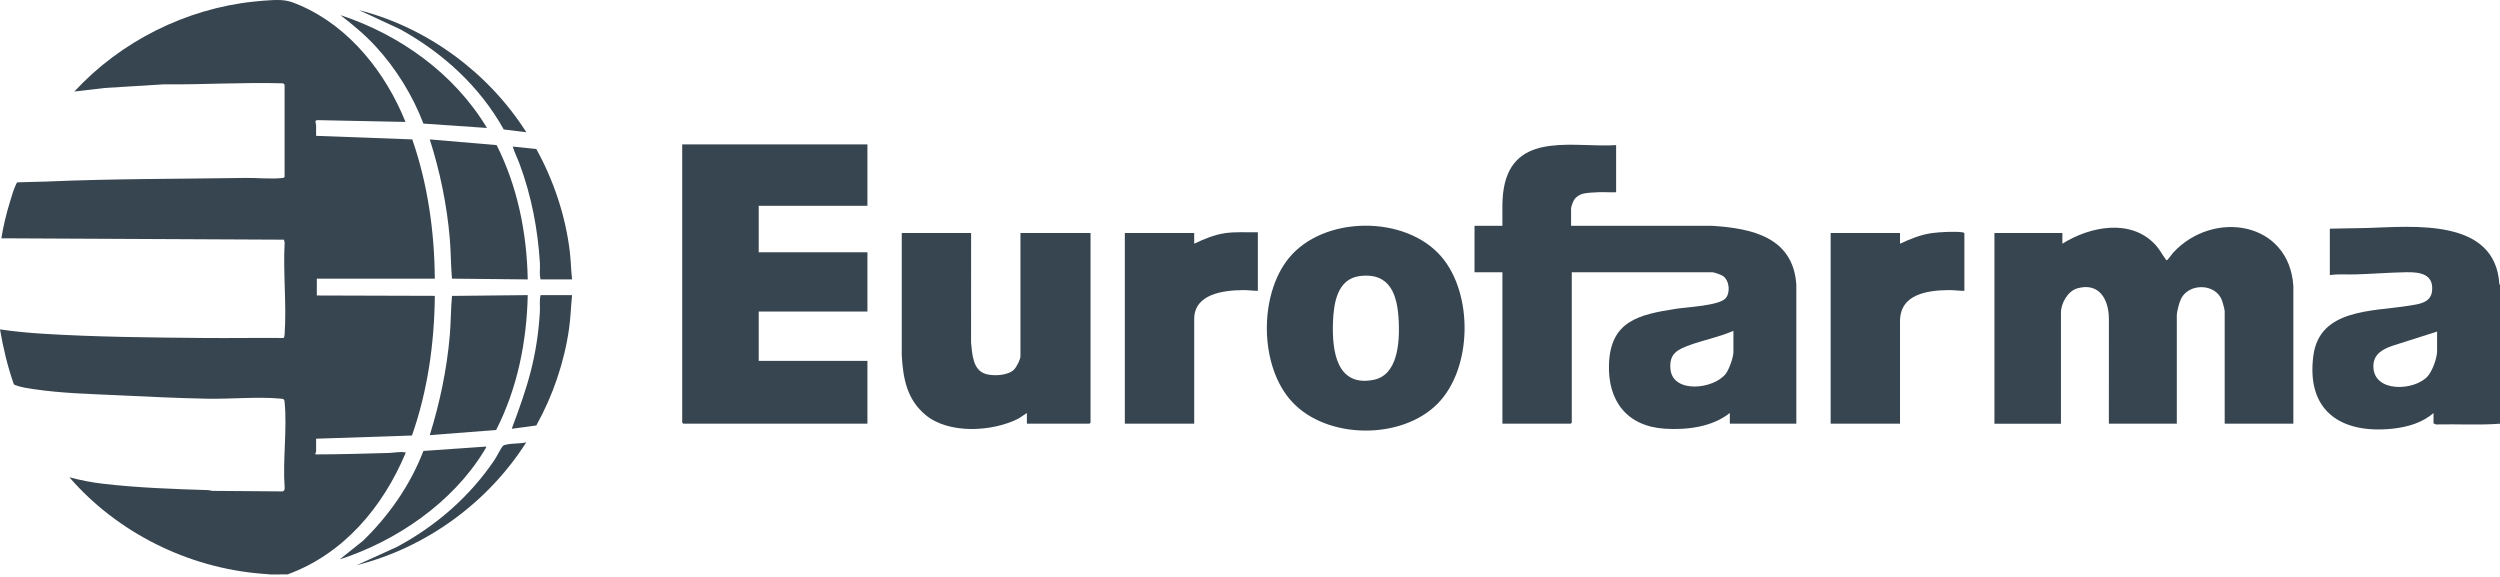 <svg xmlns="http://www.w3.org/2000/svg" width="169" height="39" viewBox="0 0 169 39" fill="none"><g id="Group 1000002045"><g id="Camada_1" clip-path="url(#clip0_384_585)"><path id="Vector" d="M18.273 38.831C18.095 38.822 17.863 38.797 17.67 38.781C12.706 38.382 7.932 36.008 4.69 32.264C5.425 32.46 6.18 32.609 6.938 32.698C9.266 32.972 11.706 33.059 14.046 33.131C14.16 33.134 14.266 33.18 14.38 33.183L19.11 33.219C19.221 33.187 19.25 33.073 19.243 32.966C19.103 31.122 19.418 29.029 19.243 27.214C19.221 26.989 19.2 26.97 18.977 26.949C17.477 26.803 15.597 26.982 14.042 26.953C11.959 26.915 9.844 26.808 7.759 26.71C5.96 26.626 4.136 26.579 2.352 26.316C1.894 26.249 1.434 26.187 0.999 26.025L0.927 25.953C0.508 24.754 0.214 23.519 0 22.267C0.933 22.404 1.885 22.497 2.828 22.556C6.444 22.784 10.218 22.816 13.847 22.848C15.617 22.864 17.389 22.831 19.159 22.848C19.226 22.832 19.237 22.642 19.241 22.583C19.379 20.578 19.131 18.418 19.241 16.397L19.195 16.202L0.093 16.109C0.22 15.301 0.412 14.501 0.651 13.72C0.759 13.365 0.924 12.775 1.085 12.464C1.113 12.411 1.121 12.348 1.191 12.327C1.831 12.295 2.478 12.302 3.119 12.274C7.604 12.077 12.103 12.098 16.602 12.028C17.358 12.017 18.355 12.117 19.071 12.033C19.142 12.024 19.196 12.027 19.238 11.958V5.729C19.238 5.72 19.163 5.644 19.141 5.633C16.446 5.556 13.741 5.726 11.043 5.703L7.081 5.947L5.026 6.187C8.161 2.795 12.564 0.584 17.186 0.105C17.579 0.065 18.05 0.02 18.441 0.006C19.29 -0.023 19.58 0.054 20.337 0.386C23.659 1.845 26.083 4.938 27.411 8.242L21.441 8.121C21.236 8.153 21.367 8.334 21.37 8.481C21.376 8.714 21.361 8.95 21.368 9.183L27.87 9.424C28.916 12.439 29.369 15.647 29.393 18.84H21.417V19.975L29.394 19.999C29.365 23.2 28.909 26.422 27.849 29.441L21.369 29.656V30.549C21.369 30.573 21.265 30.682 21.344 30.718C22.99 30.714 24.634 30.667 26.274 30.621C26.606 30.611 26.991 30.527 27.339 30.573C27.406 30.582 27.424 30.547 27.41 30.645C25.881 34.282 23.224 37.452 19.435 38.831C19.05 38.816 18.66 38.849 18.275 38.831H18.273Z" fill="#374550"></path><path id="Vector_2" d="M169.001 19.275V28.642C167.567 28.752 166.112 28.659 164.672 28.693L164.505 28.618V27.918C163.749 28.586 162.72 28.876 161.725 28.98C158.238 29.344 155.886 27.773 156.385 24.032C156.807 20.862 160.377 21.064 162.831 20.668C163.513 20.558 164.341 20.484 164.411 19.638C164.503 18.522 163.59 18.39 162.691 18.402C161.521 18.42 160.335 18.521 159.166 18.551C158.608 18.566 158.048 18.512 157.496 18.597V15.458C158.341 15.43 159.191 15.44 160.036 15.412C163.199 15.308 168.67 14.744 168.957 19.197L169.002 19.273L169.001 19.275ZM164.747 22.413L161.76 23.365C161.077 23.596 160.443 23.931 160.44 24.754C160.436 26.569 163.226 26.435 164.117 25.429C164.428 25.077 164.747 24.205 164.747 23.74V22.413Z" fill="#374550"></path><path id="Vector_3" d="M109.25 9.81V12.997C108.84 13.012 108.425 12.976 108.015 12.995C107.714 13.008 107.195 13.03 106.931 13.118C106.748 13.18 106.536 13.323 106.425 13.482C106.352 13.588 106.205 13.972 106.205 14.082V15.265L115.706 15.263C118.42 15.429 121.224 16.032 121.432 19.25V28.641H116.936V27.917C115.746 28.866 114.048 29.073 112.559 28.982C109.998 28.823 108.678 27.121 108.767 24.61C108.872 21.678 110.821 21.262 113.295 20.875C114.024 20.761 116.206 20.662 116.647 20.168C116.991 19.782 116.909 18.953 116.468 18.654C116.348 18.572 115.881 18.404 115.751 18.404H106.252V28.568L106.18 28.64H101.563V18.404H99.678V15.265H101.563C101.575 14.293 101.495 13.318 101.732 12.368C102.595 8.893 106.593 9.999 109.249 9.809L109.25 9.81ZM117.178 22.364C116.248 22.776 115.23 22.968 114.28 23.308C113.408 23.62 112.824 23.895 112.922 24.95C113.078 26.622 115.857 26.322 116.667 25.258C116.893 24.961 117.179 24.151 117.179 23.789V22.365L117.178 22.364Z" fill="#374550"></path><path id="Vector_4" d="M155.03 28.642H150.389V21.037C150.389 20.928 150.253 20.429 150.205 20.303C149.767 19.146 147.993 19.127 147.45 20.176C147.321 20.425 147.152 21.057 147.152 21.326V28.642H142.559L142.561 21.518C142.544 20.232 141.901 19.077 140.431 19.491C139.785 19.673 139.32 20.498 139.32 21.134V28.643H134.824V15.75H139.417V16.474C141.287 15.3 144.065 14.745 145.726 16.57C145.993 16.864 146.16 17.203 146.385 17.505C146.416 17.546 146.43 17.6 146.498 17.585C146.539 17.576 146.836 17.155 146.909 17.077C149.631 14.145 154.761 14.967 155.031 19.349V28.644L155.03 28.642Z" fill="#374550"></path><path id="Vector_5" d="M58.638 9.761V13.914H51.289V17.053H58.638V21.061H51.289V24.393H58.638V28.642H46.19L46.117 28.57V9.761H58.638Z" fill="#374550"></path><path id="Vector_6" d="M65.647 15.749L65.644 23.163C65.724 23.926 65.754 25.041 66.66 25.288C67.191 25.433 68.127 25.392 68.542 24.991C68.713 24.825 68.983 24.307 68.983 24.079V15.749H73.72V28.57L73.648 28.642H69.418V27.918L68.853 28.295C67.097 29.191 64.13 29.367 62.553 28.039C61.306 26.99 61.05 25.591 60.959 24.031V15.75H65.647L65.647 15.749Z" fill="#374550"></path><path id="Vector_7" d="M97.197 27.273C94.764 29.76 89.687 29.718 87.327 27.146C85.135 24.758 85.093 19.966 87.111 17.466C89.456 14.561 95.005 14.522 97.431 17.343C99.598 19.863 99.538 24.88 97.196 27.274L97.197 27.273ZM91.934 18.66C90.381 18.847 90.153 20.532 90.108 21.81C90.043 23.688 90.339 26.186 92.866 25.675C94.508 25.343 94.615 23.109 94.557 21.759C94.483 20.029 94.041 18.406 91.933 18.66H91.934Z" fill="#374550"></path><path id="Vector_8" d="M132.792 19.661C132.44 19.666 132.105 19.606 131.751 19.61C130.318 19.626 128.441 19.861 128.441 21.713V28.642H123.752V15.75H128.441V16.474C129.133 16.154 129.836 15.862 130.6 15.757C131.135 15.684 132.096 15.637 132.625 15.699C132.695 15.708 132.75 15.705 132.792 15.774V19.661H132.792Z" fill="#374550"></path><path id="Vector_9" d="M85.031 15.701V19.661C84.697 19.66 84.374 19.606 84.038 19.61C82.75 19.624 80.728 19.846 80.728 21.568V28.642H76.039V15.749H80.728V16.474C81.4 16.157 82.051 15.876 82.796 15.764C83.535 15.653 84.285 15.718 85.031 15.701H85.031Z" fill="#374550"></path><path id="Vector_10" d="M35.675 19.95C35.608 23.11 34.975 26.25 33.539 29.067L29.053 29.415C29.733 27.227 30.208 24.968 30.406 22.678C30.483 21.788 30.47 20.887 30.556 20.003L35.675 19.95Z" fill="#374550"></path><path id="Vector_11" d="M35.675 18.888L30.553 18.837C30.474 17.935 30.484 17.02 30.405 16.112C30.209 13.841 29.743 11.588 29.053 9.424L33.573 9.809C34.988 12.615 35.615 15.746 35.675 18.888V18.888Z" fill="#374550"></path><path id="Vector_12" d="M32.92 8.65L28.623 8.355C27.896 6.449 26.784 4.651 25.403 3.145C24.68 2.356 23.855 1.675 23.01 1.022C27.05 2.352 30.715 4.983 32.92 8.65Z" fill="#374550"></path><path id="Vector_13" d="M32.87 30.188C32.898 30.213 32.729 30.471 32.698 30.522C30.569 33.993 26.797 36.571 22.961 37.816L24.533 36.563C26.296 34.853 27.739 32.784 28.623 30.484L32.87 30.188Z" fill="#374550"></path><path id="Vector_14" d="M38.672 19.95C38.596 20.695 38.576 21.446 38.472 22.189C38.152 24.473 37.373 26.755 36.254 28.762L34.636 28.981C34.583 28.979 34.618 28.919 34.632 28.88C35.673 26.112 36.311 24.105 36.496 21.085C36.52 20.708 36.447 20.317 36.546 19.95H38.673H38.672Z" fill="#374550"></path><path id="Vector_15" d="M38.673 18.889H36.545C36.446 18.537 36.521 18.161 36.499 17.8C36.361 15.521 35.925 13.239 35.131 11.102C34.983 10.701 34.779 10.309 34.66 9.907L36.256 10.075C37.429 12.197 38.239 14.615 38.522 17.035C38.593 17.651 38.601 18.273 38.673 18.889Z" fill="#374550"></path><path id="Vector_16" d="M35.578 29.898C32.989 33.972 28.818 37.016 24.121 38.203L26.829 36.973C29.48 35.551 31.76 33.568 33.442 31.072C33.576 30.874 33.882 30.249 34.006 30.139C34.218 29.951 35.252 30.009 35.578 29.899V29.898Z" fill="#374550"></path><path id="Vector_17" d="M35.579 8.94L34.053 8.752C32.448 5.861 29.936 3.568 27.055 1.98L24.268 0.685C28.907 1.872 33.021 4.916 35.58 8.941L35.579 8.94Z" fill="#374550"></path></g></g><defs><clipPath id="clip0_384_585"><rect width="169" height="38.837" fill="white"></rect></clipPath></defs></svg>